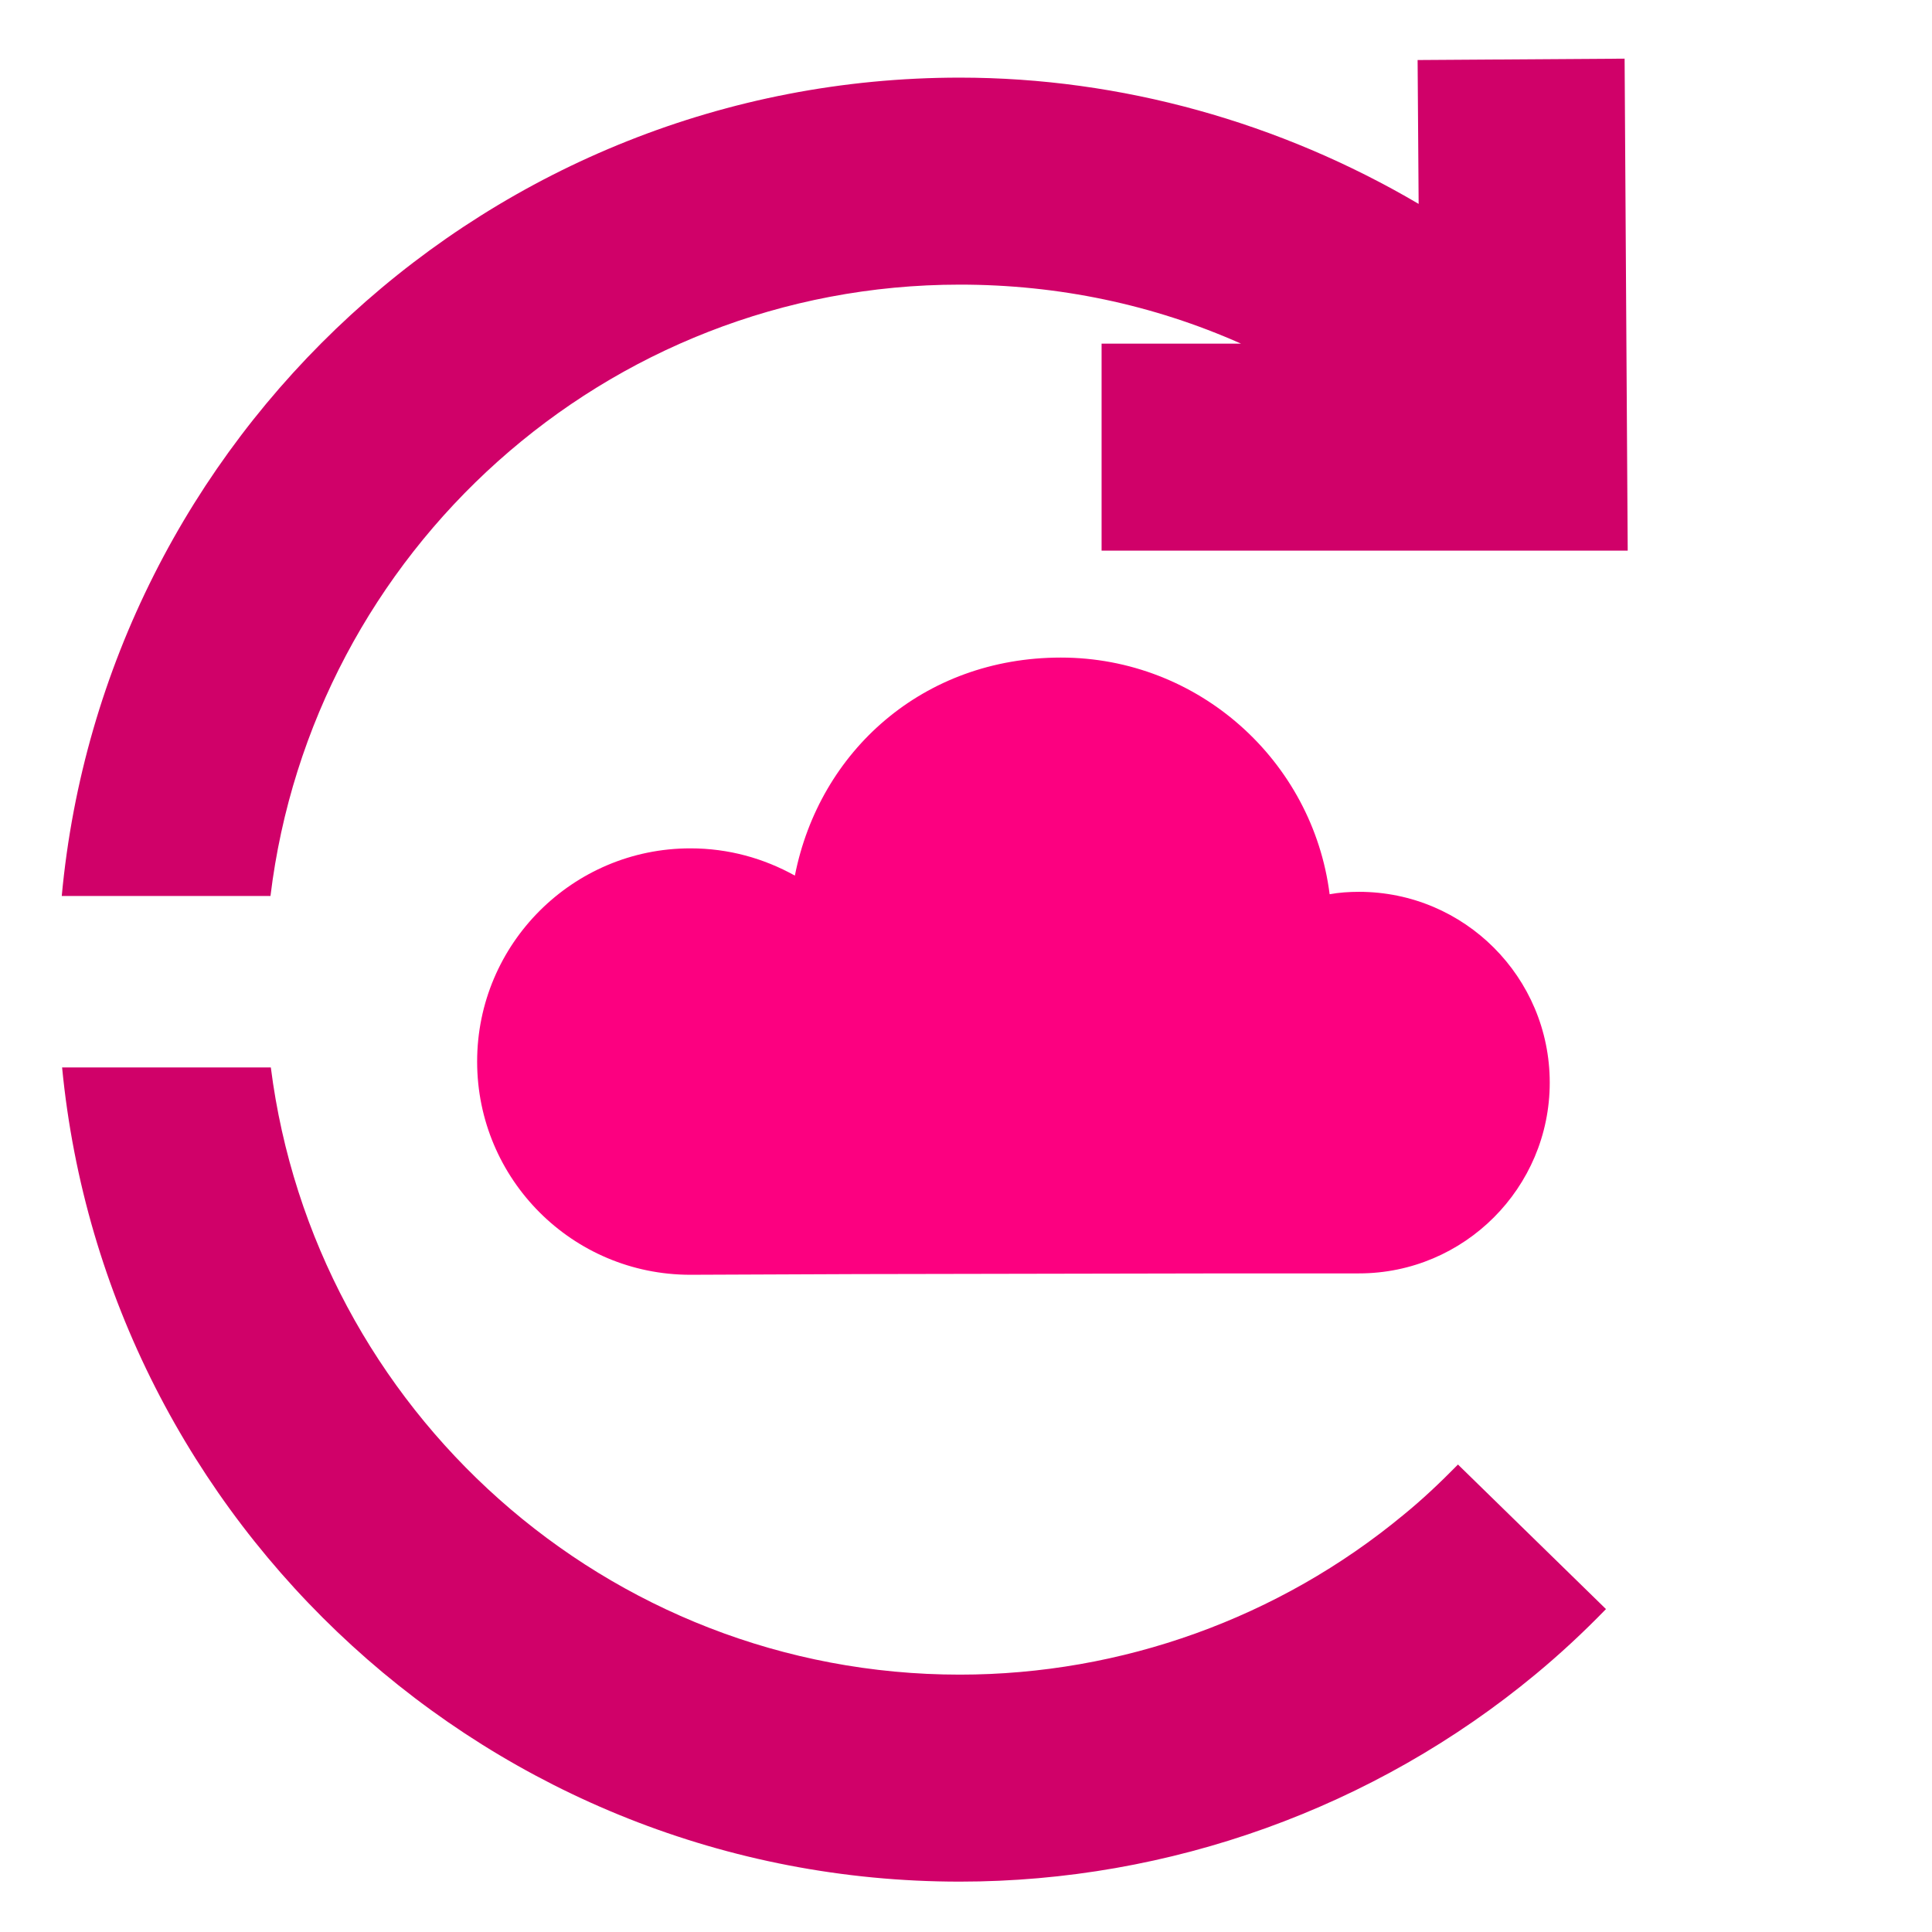 <svg width="56" height="56" viewBox="0 0 56 56" fill="none" xmlns="http://www.w3.org/2000/svg">
<path d="M35.64 36.91H39.39C42.44 36.91 44.92 34.43 44.92 31.38C44.92 28.33 42.45 25.85 39.39 25.85C39.1 25.85 38.81 25.87 38.54 25.92C38.05 22.05 34.74 19.06 30.75 19.06C26.76 19.06 23.75 21.77 23.04 25.38C22.14 24.88 21.12 24.59 20.01 24.59C16.6 24.59 13.83 27.36 13.83 30.77C13.83 34.18 16.59 36.95 20.01 36.95L24.9 36.93L35.65 36.91H35.64Z" fill="#FC0080"/>
<path d="M7.84 25.97C9.05 16.01 17.54 8.25 27.82 8.25C30.68 8.25 33.43 8.83 35.97 9.96H31.93V15.96H47.18L47.09 1.7L41.09 1.74L41.12 5.91C37.11 3.55 32.5 2.25 27.82 2.25C14.22 2.25 3.02 12.69 1.79 25.97H7.83H7.84Z" fill="#D00169"/>
<path d="M40.68 43.91C37.07 46.9 32.51 48.54 27.82 48.54C17.58 48.54 9.11 40.85 7.85 30.94H1.8C3.08 44.17 14.26 54.54 27.82 54.54C33.9 54.54 39.83 52.41 44.51 48.53C45.21 47.95 45.88 47.33 46.55 46.64L42.26 42.45C41.73 42.99 41.22 43.47 40.68 43.91Z" fill="#D00169"/>
</svg>
